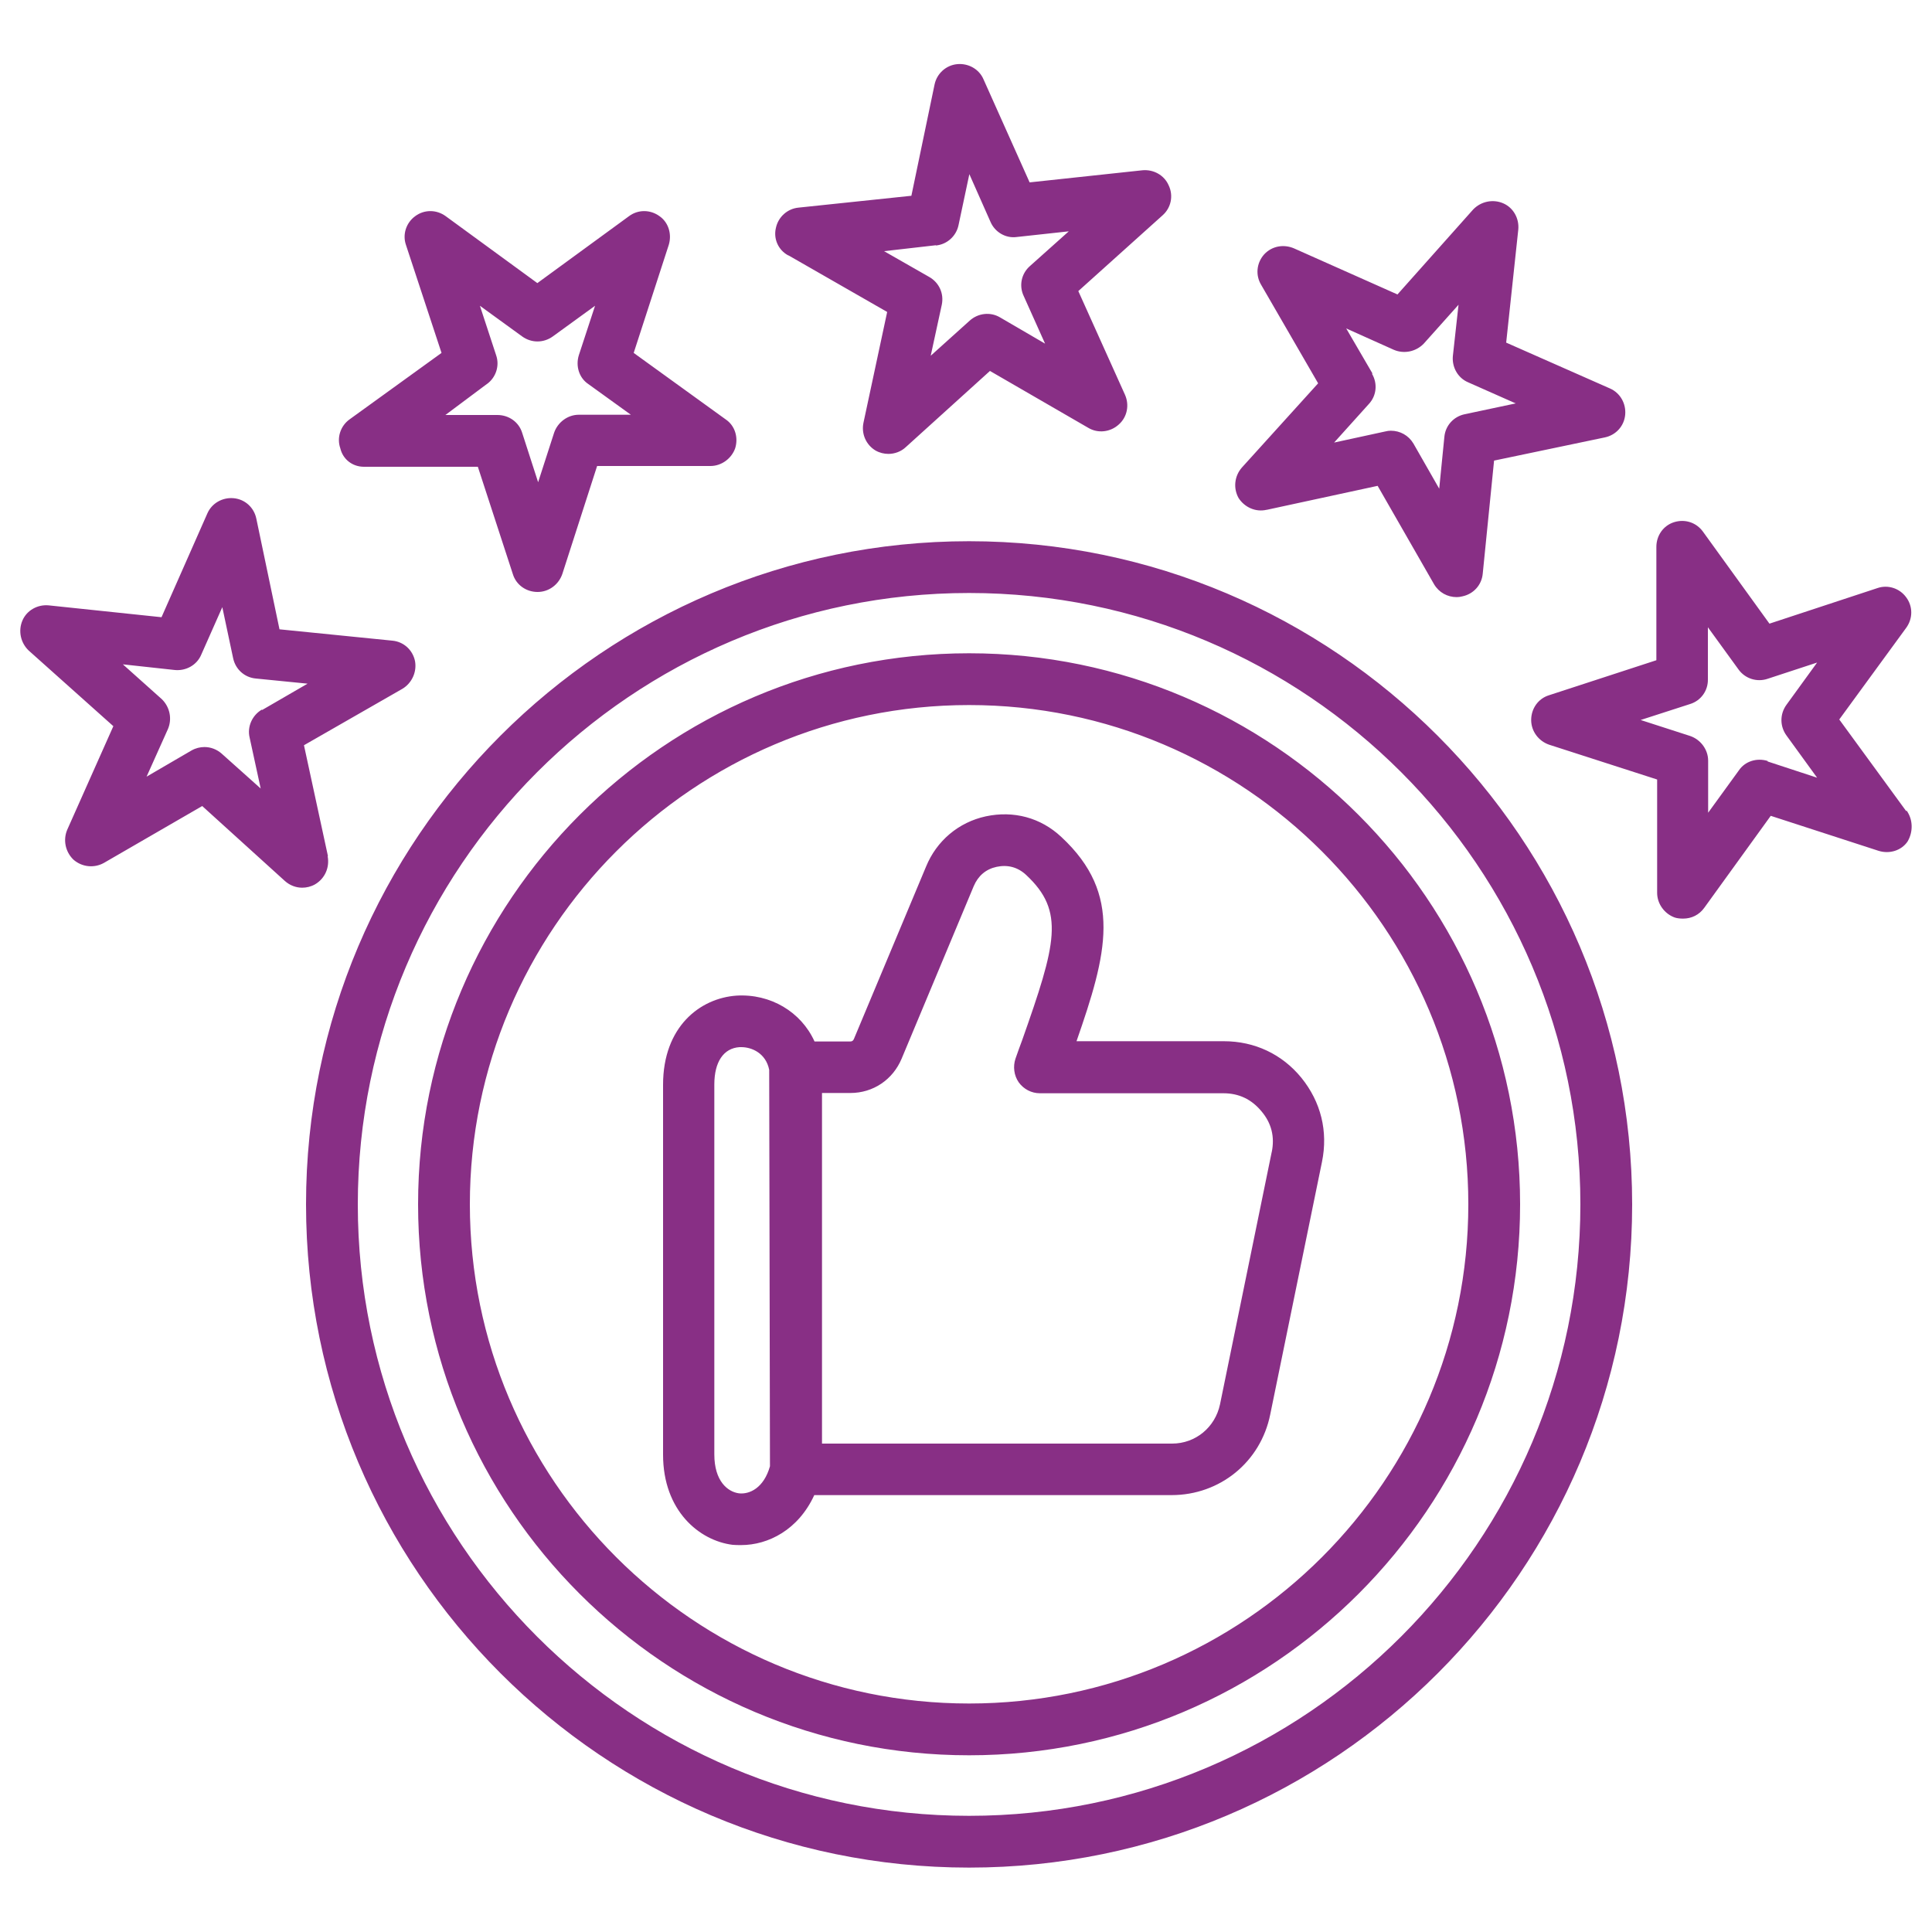 <?xml version="1.0" encoding="UTF-8"?>
<svg id="uuid-5c26ffd9-3089-484b-9272-319e59478f86" data-name="Layer 1" xmlns="http://www.w3.org/2000/svg" viewBox="0 0 75 75">
  <defs>
    <style>
      .uuid-e3fd3499-2f2b-4d95-bfa3-301cfa25aa85 {
        fill: #882f85;
      }
    </style>
  </defs>
  <path class="uuid-e3fd3499-2f2b-4d95-bfa3-301cfa25aa85" d="M37.62,21.01c-14.19,0-25.74,11.55-25.74,25.74s11.53,25.75,25.74,25.75,25.74-11.55,25.74-25.74-11.55-25.75-25.74-25.75Zm0,49.48c-13.08,0-23.73-10.64-23.73-23.73s10.64-23.74,23.73-23.74,23.73,10.64,23.73,23.73-10.64,23.74-23.73,23.74Zm0-45.13c-11.79,0-21.39,9.6-21.39,21.39s9.58,21.39,21.39,21.39,21.39-9.6,21.39-21.39-9.6-21.39-21.39-21.39Zm0,40.77c-10.69,0-19.38-8.69-19.38-19.38s8.69-19.38,19.38-19.38,19.38,8.69,19.38,19.38-8.69,19.38-19.38,19.38Zm9.88-25.71h-5.71c1.18-3.39,1.81-5.7-.59-7.93-.8-.75-1.85-1.03-2.93-.8-1.06,.23-1.91,.95-2.32,1.95l-2.8,6.69c-.03,.07-.07,.1-.14,.1h-1.39c-.52-1.15-1.71-1.86-3.03-1.78-1.42,.1-2.85,1.21-2.85,3.46v14.36c0,2.18,1.41,3.34,2.7,3.5,.11,.01,.22,.01,.33,.01,1.05,0,2.22-.59,2.84-1.94h13.87c1.88,0,3.46-1.29,3.83-3.13l2.01-9.81c.24-1.18-.04-2.32-.8-3.26-.75-.92-1.82-1.42-3.01-1.42h0Zm-18.82,17.55c-.43-.06-.95-.47-.95-1.51v-14.36c0-.88,.36-1.41,.98-1.45h.07c.4,0,.95,.23,1.08,.88l.03,15.39c-.24,.85-.8,1.1-1.21,1.05Zm20.69-13.26l-2.01,9.81c-.19,.89-.95,1.52-1.86,1.52h-13.59v-13.61s1.1,0,1.1,0c.89,0,1.65-.52,1.99-1.33l2.8-6.7c.17-.4,.47-.66,.89-.75,.43-.09,.82,.01,1.15,.32,1.51,1.41,1.16,2.67-.16,6.41-.09,.23-.17,.47-.26,.72-.1,.3-.06,.65,.13,.92,.19,.26,.49,.42,.82,.42h7.12c.6,0,1.09,.23,1.48,.7,.39,.46,.52,.99,.4,1.58ZM12.73,33.23l-.93-4.3,3.82-2.19c.37-.22,.57-.66,.49-1.08-.09-.43-.44-.75-.88-.79l-4.38-.44-.9-4.3c-.09-.43-.44-.75-.88-.79s-.85,.2-1.02,.59l-1.78,4.03-4.38-.46c-.43-.04-.85,.19-1.02,.59s-.07,.86,.24,1.16l3.29,2.94-1.79,4.02c-.17,.4-.07,.86,.24,1.16,.33,.29,.8,.34,1.18,.13l3.82-2.21,3.21,2.91c.19,.17,.43,.26,.67,.26,.17,0,.34-.04,.5-.13,.39-.23,.57-.66,.49-1.09h0Zm-2.57-5.68c-.37,.22-.57,.66-.47,1.08l.43,1.98-1.51-1.35c-.19-.17-.43-.26-.67-.26-.17,0-.34,.04-.5,.13l-1.75,1.02,.83-1.85c.17-.4,.07-.86-.24-1.16l-1.51-1.35,2.02,.22c.43,.04,.85-.19,1.02-.59l.82-1.85,.42,1.98c.09,.43,.44,.75,.88,.79l2.01,.2-1.76,1.02Zm3.99-9.43h4.4s1.36,4.17,1.36,4.17c.13,.42,.52,.69,.96,.69s.82-.29,.96-.7l1.35-4.19h4.4c.43,0,.82-.29,.96-.69,.13-.42-.01-.88-.37-1.12l-3.57-2.58,1.36-4.19c.13-.42-.01-.88-.36-1.12-.36-.26-.83-.26-1.18,0l-3.56,2.6-3.56-2.6c-.36-.26-.83-.26-1.18,0-.36,.26-.5,.72-.36,1.12l1.38,4.19-3.57,2.58c-.36,.26-.5,.72-.36,1.12,.1,.43,.47,.72,.92,.72h0Zm4.75-3.21c.36-.26,.5-.72,.36-1.12l-.63-1.92,1.64,1.19c.36,.26,.83,.26,1.19,0l1.64-1.19-.63,1.92c-.13,.42,.01,.88,.37,1.12l1.65,1.19h-2.02c-.43,0-.82,.29-.96,.7l-.62,1.92-.62-1.92c-.13-.42-.52-.69-.96-.69h-2.02l1.62-1.21Zm11.72-4.99l3.82,2.19-.92,4.3c-.09,.43,.1,.86,.47,1.08,.16,.09,.33,.13,.5,.13,.24,0,.49-.09,.67-.26l3.27-2.96,3.82,2.21c.37,.22,.85,.17,1.18-.13,.33-.29,.42-.76,.24-1.16l-1.81-4.02,3.27-2.94c.33-.29,.43-.76,.24-1.16-.17-.4-.59-.63-1.02-.59l-4.38,.47-1.79-4c-.17-.4-.59-.63-1.02-.59s-.79,.36-.88,.79l-.9,4.32-4.38,.46c-.43,.04-.79,.36-.88,.79-.1,.42,.09,.85,.47,1.06Zm5.71-.39c.43-.04,.79-.36,.88-.79l.42-1.98,.82,1.85c.17,.4,.59,.65,1.02,.59l2.02-.22-1.51,1.35c-.33,.29-.43,.76-.24,1.16l.83,1.85-1.75-1.02c-.37-.22-.85-.17-1.18,.13l-1.51,1.36,.43-1.98c.09-.43-.1-.86-.49-1.08l-1.75-1,2.01-.23Zm12.85,10.26l4.3-.93,2.19,3.82c.19,.32,.52,.5,.88,.5,.07,0,.14-.01,.22-.03,.43-.09,.75-.44,.79-.88l.44-4.39,4.3-.9c.43-.09,.75-.44,.79-.88s-.2-.85-.59-1.02l-4.03-1.78,.47-4.39c.04-.43-.19-.85-.59-1.02s-.86-.07-1.16,.24l-2.94,3.3-4.02-1.79c-.4-.17-.86-.09-1.16,.24-.29,.33-.34,.8-.11,1.18l2.21,3.82-2.96,3.27c-.29,.33-.34,.8-.13,1.18,.23,.36,.66,.56,1.09,.46h0Zm4.1-5.29l-1.02-1.75,1.85,.83c.4,.17,.86,.07,1.16-.24l1.35-1.51-.22,1.99c-.04,.43,.19,.85,.59,1.02l1.85,.82-1.98,.42c-.43,.09-.75,.44-.79,.88l-.2,2.01-1-1.75c-.19-.32-.52-.5-.88-.5-.07,0-.14,.01-.22,.03l-1.98,.43,1.36-1.51c.29-.32,.33-.79,.11-1.16Zm20.72,16.99l-2.6-3.56,2.6-3.56c.26-.36,.26-.83,0-1.18-.26-.36-.72-.5-1.12-.36l-4.19,1.38-2.58-3.57c-.26-.36-.7-.5-1.12-.37s-.69,.52-.69,.96v4.4s-4.17,1.36-4.17,1.36c-.42,.13-.69,.52-.69,.96s.29,.82,.7,.96l4.19,1.35v4.4c0,.43,.29,.82,.69,.96,.1,.03,.2,.04,.32,.04,.32,0,.62-.14,.82-.42l2.58-3.57,4.19,1.36c.42,.13,.88-.01,1.12-.36,.22-.37,.22-.85-.04-1.21h0Zm-5.38-1.95c-.42-.13-.88,.01-1.12,.37l-1.19,1.64v-2.02c0-.43-.29-.82-.7-.96l-1.92-.62,1.92-.62c.42-.13,.7-.52,.69-.96v-2.02l1.19,1.64c.26,.36,.72,.5,1.13,.36l1.92-.63-1.19,1.64c-.26,.36-.26,.83,0,1.19l1.19,1.64-1.92-.63Z"/>
</svg>